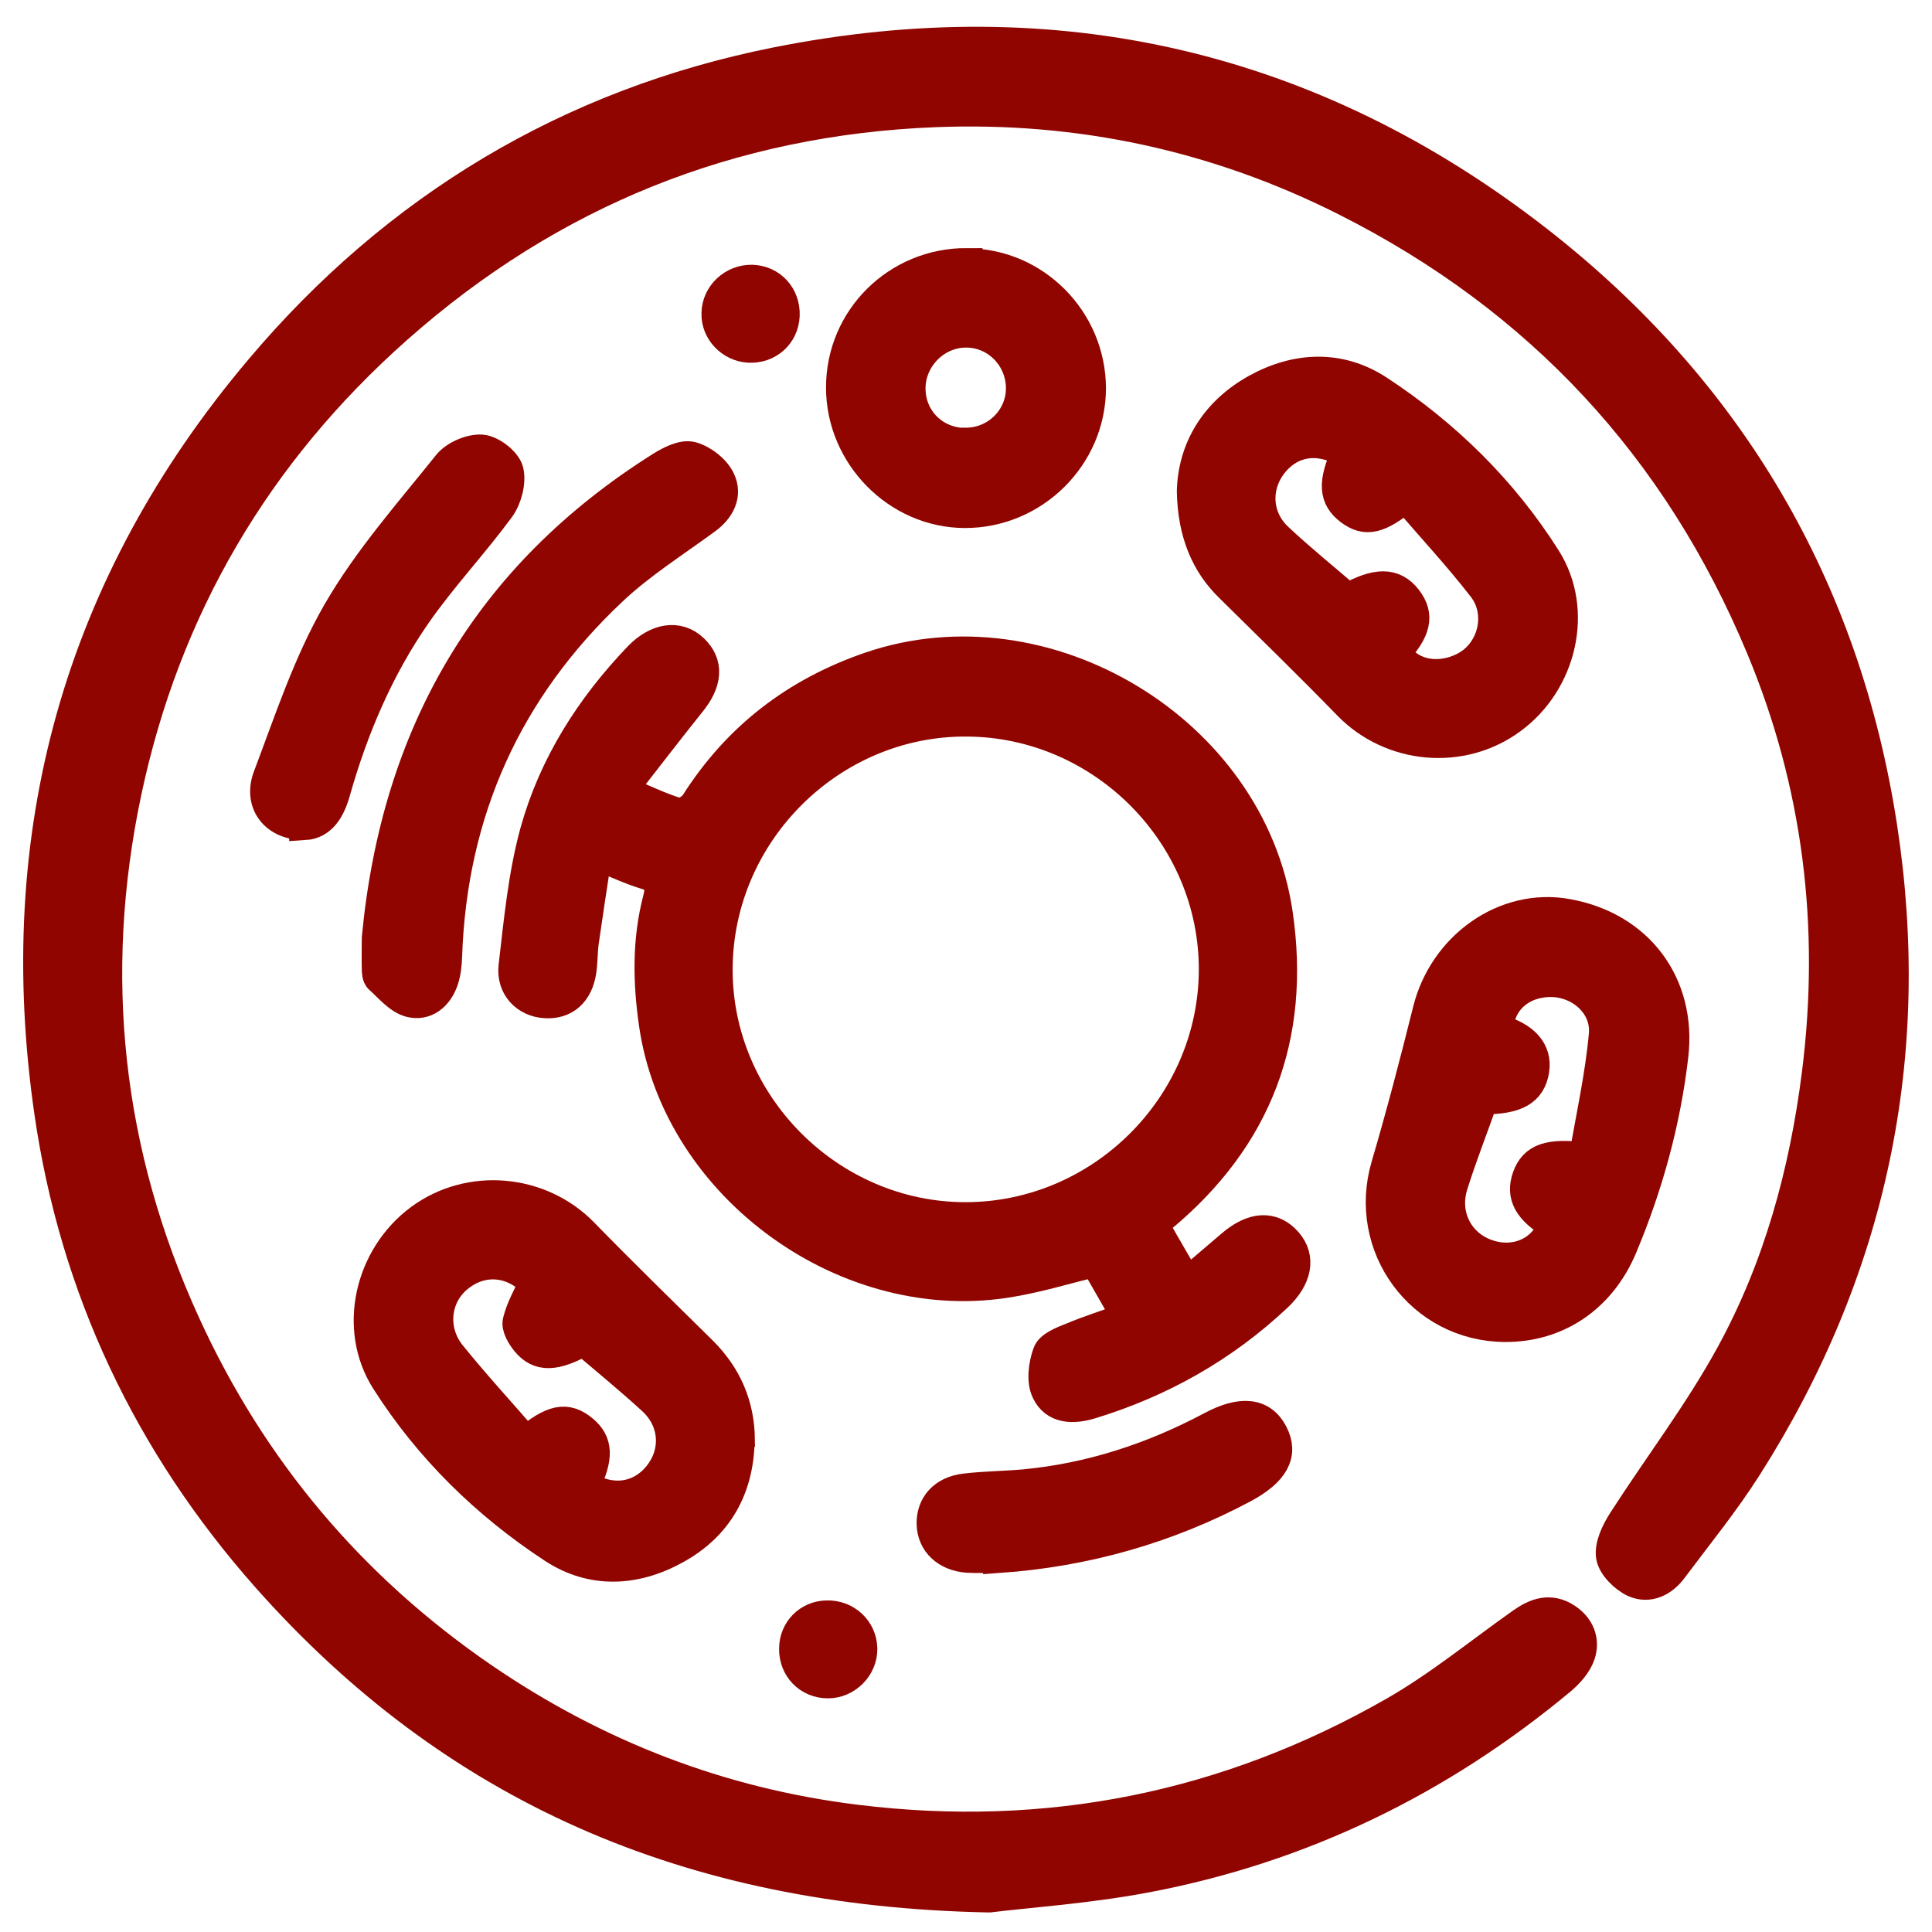 <svg width="50" height="50" viewBox="0 0 50 50" fill="none" xmlns="http://www.w3.org/2000/svg">
<mask id="path-1-outside-1_7164_269" maskUnits="userSpaceOnUse" x="0" y="0.093" width="50" height="50" fill="black">
<rect fill="white" y="0.093" width="50" height="50"/>
<path d="M25.59 49.094C17.779 48.943 11.711 46.235 6.904 40.811C3.852 37.361 1.946 33.336 1.288 28.79C0.245 21.597 2.028 15.131 6.739 9.556C10.257 5.387 14.735 2.692 20.083 1.622C27.324 0.175 33.955 1.691 39.791 6.237C44.742 10.098 47.745 15.199 48.698 21.391C49.61 27.316 48.438 32.87 45.208 37.951C44.625 38.87 43.932 39.72 43.281 40.591C43.034 40.927 42.671 41.105 42.3 40.941C42.047 40.824 41.745 40.529 41.704 40.276C41.663 39.988 41.841 39.631 42.012 39.364C42.938 37.924 43.987 36.552 44.803 35.057C46.038 32.801 46.709 30.34 47.032 27.782C47.512 23.976 47.059 20.287 45.585 16.756C43.432 11.592 39.852 7.725 34.833 5.195C31.487 3.508 27.935 2.747 24.211 2.891C18.911 3.096 14.248 4.975 10.277 8.493C6.629 11.723 4.271 15.734 3.263 20.5C2.261 25.245 2.762 29.839 4.785 34.262C6.506 38.033 9.084 41.085 12.492 43.423C15.407 45.419 18.63 46.673 22.161 47.105C27.119 47.716 31.775 46.776 36.095 44.301C37.254 43.636 38.296 42.779 39.393 42.004C39.756 41.75 40.12 41.62 40.531 41.887C40.874 42.114 41.004 42.456 40.888 42.813C40.806 43.06 40.593 43.3 40.387 43.471C37.247 46.084 33.681 47.819 29.669 48.58C28.147 48.868 26.591 48.971 25.603 49.094H25.59Z"/>
<path d="M15.434 22.132C15.311 22.934 15.201 23.654 15.098 24.374C15.064 24.621 15.071 24.875 15.036 25.121C14.954 25.684 14.611 25.985 14.111 25.951C13.624 25.924 13.24 25.547 13.302 25.005C13.439 23.839 13.548 22.653 13.857 21.528C14.337 19.8 15.29 18.305 16.531 17.009C16.997 16.523 17.546 16.433 17.937 16.804C18.335 17.181 18.294 17.654 17.861 18.182C17.272 18.916 16.703 19.663 16.079 20.459C16.655 20.699 17.087 20.911 17.539 21.048C17.663 21.083 17.923 20.932 18.006 20.795C19.096 19.08 20.604 17.928 22.517 17.27C27.064 15.713 32.364 18.916 33.057 23.647C33.523 26.829 32.529 29.448 30.053 31.505C29.985 31.56 29.916 31.615 29.834 31.684C30.129 32.191 30.403 32.664 30.719 33.213C31.13 32.863 31.507 32.541 31.884 32.219C32.433 31.752 32.934 31.725 33.304 32.15C33.66 32.555 33.551 33.076 33.05 33.549C31.658 34.859 30.04 35.771 28.216 36.326C27.763 36.463 27.297 36.449 27.091 36.004C26.961 35.736 27.016 35.325 27.125 35.023C27.187 34.845 27.503 34.721 27.729 34.632C28.188 34.44 28.662 34.289 29.183 34.104C28.881 33.576 28.607 33.103 28.346 32.644C27.619 32.822 26.92 33.035 26.213 33.158C21.976 33.926 17.553 30.744 16.936 26.507C16.778 25.416 16.758 24.333 17.039 23.263C17.121 22.948 17.087 22.728 16.716 22.619C16.326 22.502 15.955 22.324 15.441 22.118L15.434 22.132ZM31.425 25.108C31.439 21.604 28.545 18.683 25.027 18.662C21.523 18.635 18.595 21.521 18.561 25.039C18.527 28.557 21.455 31.512 24.986 31.512C28.497 31.512 31.411 28.619 31.425 25.108Z"/>
<path d="M38.947 34.331C36.78 34.317 35.272 32.253 35.882 30.175C36.273 28.845 36.623 27.508 36.959 26.157C37.37 24.491 38.954 23.373 40.552 23.661C42.403 23.99 43.507 25.478 43.295 27.316C43.096 29.03 42.643 30.669 41.978 32.26C41.429 33.576 40.305 34.337 38.947 34.331ZM38.378 28.433C38.111 29.195 37.823 29.921 37.589 30.669C37.336 31.478 37.768 32.26 38.549 32.493C39.269 32.712 39.976 32.369 40.209 31.691C39.564 31.307 39.365 30.943 39.537 30.463C39.708 29.99 40.079 29.853 41.004 29.963C41.183 28.907 41.423 27.844 41.519 26.774C41.587 25.999 40.888 25.396 40.12 25.403C39.345 25.409 38.783 25.924 38.769 26.651C39.448 26.836 39.77 27.206 39.695 27.693C39.612 28.228 39.242 28.44 38.378 28.44V28.433Z"/>
<path d="M30.856 12.717C30.883 11.64 31.432 10.68 32.515 10.077C33.557 9.501 34.675 9.453 35.676 10.111C37.411 11.249 38.885 12.696 39.996 14.452C40.853 15.796 40.408 17.661 39.105 18.607C37.822 19.547 36.012 19.382 34.901 18.244C33.893 17.208 32.858 16.2 31.829 15.185C31.226 14.596 30.876 13.807 30.856 12.71V12.717ZM36.101 16.886C36.623 17.668 37.576 17.531 38.083 17.16C38.68 16.721 38.858 15.823 38.385 15.206C37.754 14.39 37.048 13.636 36.383 12.854C35.676 13.43 35.347 13.499 34.943 13.197C34.524 12.881 34.504 12.491 34.853 11.723C34.161 11.291 33.42 11.387 32.94 11.983C32.467 12.573 32.495 13.389 33.064 13.924C33.647 14.472 34.27 14.973 34.881 15.501C35.628 15.076 36.074 15.083 36.403 15.508C36.725 15.926 36.643 16.31 36.095 16.9L36.101 16.886Z"/>
<path d="M19.13 37.279C19.109 38.52 18.568 39.487 17.477 40.084C16.435 40.66 15.317 40.715 14.316 40.056C12.581 38.918 11.107 37.471 9.996 35.723C9.139 34.372 9.578 32.52 10.874 31.56C12.156 30.614 13.973 30.779 15.084 31.91C16.092 32.945 17.128 33.953 18.156 34.968C18.801 35.606 19.13 36.367 19.137 37.272L19.13 37.279ZM15.125 38.445C15.797 38.884 16.558 38.788 17.038 38.198C17.532 37.595 17.484 36.765 16.888 36.223C16.312 35.695 15.701 35.195 15.105 34.687C14.371 35.099 13.953 35.119 13.624 34.715C13.507 34.571 13.37 34.344 13.411 34.193C13.493 33.857 13.678 33.542 13.829 33.199C13.253 32.603 12.444 32.541 11.82 33.076C11.251 33.563 11.155 34.427 11.656 35.057C12.28 35.832 12.959 36.566 13.61 37.32C14.303 36.737 14.659 36.669 15.077 37.012C15.468 37.334 15.482 37.718 15.125 38.452V38.445Z"/>
<path d="M9.763 24.278C10.264 18.977 12.643 14.897 17.121 12.079C17.354 11.935 17.676 11.771 17.902 11.832C18.184 11.908 18.506 12.161 18.629 12.422C18.814 12.806 18.622 13.176 18.259 13.437C17.436 14.04 16.565 14.589 15.832 15.281C13.116 17.839 11.69 21 11.56 24.737C11.553 24.95 11.532 25.169 11.464 25.368C11.326 25.766 11.011 26.033 10.606 25.924C10.312 25.841 10.072 25.54 9.825 25.32C9.77 25.272 9.763 25.156 9.763 25.067C9.756 24.779 9.763 24.497 9.763 24.278Z"/>
<path d="M25.027 6.827C26.776 6.827 28.215 8.28 28.222 10.043C28.222 11.812 26.748 13.272 24.965 13.265C23.23 13.259 21.777 11.784 21.777 10.029C21.777 8.246 23.224 6.813 25.027 6.82V6.827ZM24.993 11.469C25.788 11.469 26.433 10.831 26.433 10.05C26.433 9.254 25.802 8.603 25.02 8.596C24.225 8.582 23.546 9.261 23.553 10.063C23.559 10.866 24.19 11.476 24.993 11.476V11.469Z"/>
<path d="M7.884 21.336C7.137 21.357 6.691 20.788 6.945 20.109C7.493 18.662 7.98 17.167 8.748 15.837C9.537 14.472 10.606 13.265 11.594 12.031C11.772 11.805 12.177 11.627 12.465 11.647C12.718 11.668 13.089 11.956 13.15 12.189C13.219 12.477 13.109 12.895 12.924 13.149C12.238 14.082 11.436 14.932 10.771 15.885C9.797 17.284 9.132 18.847 8.666 20.493C8.536 20.952 8.316 21.316 7.884 21.343V21.336Z"/>
<path d="M25.843 40.303C25.576 40.303 25.308 40.317 25.041 40.303C24.492 40.262 24.136 39.919 24.122 39.446C24.108 38.959 24.424 38.596 24.979 38.534C25.493 38.472 26.014 38.472 26.529 38.424C28.236 38.26 29.841 37.732 31.349 36.929C32.131 36.511 32.659 36.573 32.933 37.101C33.208 37.629 32.968 38.075 32.179 38.5C30.197 39.556 28.085 40.152 25.843 40.31V40.303Z"/>
<path d="M21.427 43.553C20.933 43.553 20.556 43.169 20.563 42.669C20.563 42.196 20.927 41.825 21.4 41.819C21.893 41.805 22.298 42.182 22.305 42.669C22.312 43.142 21.907 43.553 21.427 43.553Z"/>
<path d="M20.296 8.164C20.275 8.657 19.878 9.014 19.377 8.987C18.918 8.959 18.54 8.568 18.554 8.109C18.561 7.629 18.972 7.245 19.459 7.252C19.953 7.265 20.316 7.663 20.296 8.164Z"/>
</mask>
<path d="M25.59 49.094C17.779 48.943 11.711 46.235 6.904 40.811C3.852 37.361 1.946 33.336 1.288 28.79C0.245 21.597 2.028 15.131 6.739 9.556C10.257 5.387 14.735 2.692 20.083 1.622C27.324 0.175 33.955 1.691 39.791 6.237C44.742 10.098 47.745 15.199 48.698 21.391C49.61 27.316 48.438 32.87 45.208 37.951C44.625 38.87 43.932 39.72 43.281 40.591C43.034 40.927 42.671 41.105 42.3 40.941C42.047 40.824 41.745 40.529 41.704 40.276C41.663 39.988 41.841 39.631 42.012 39.364C42.938 37.924 43.987 36.552 44.803 35.057C46.038 32.801 46.709 30.34 47.032 27.782C47.512 23.976 47.059 20.287 45.585 16.756C43.432 11.592 39.852 7.725 34.833 5.195C31.487 3.508 27.935 2.747 24.211 2.891C18.911 3.096 14.248 4.975 10.277 8.493C6.629 11.723 4.271 15.734 3.263 20.5C2.261 25.245 2.762 29.839 4.785 34.262C6.506 38.033 9.084 41.085 12.492 43.423C15.407 45.419 18.63 46.673 22.161 47.105C27.119 47.716 31.775 46.776 36.095 44.301C37.254 43.636 38.296 42.779 39.393 42.004C39.756 41.75 40.12 41.62 40.531 41.887C40.874 42.114 41.004 42.456 40.888 42.813C40.806 43.06 40.593 43.3 40.387 43.471C37.247 46.084 33.681 47.819 29.669 48.58C28.147 48.868 26.591 48.971 25.603 49.094H25.59Z" fill="#900500"/>
<path d="M15.434 22.132C15.311 22.934 15.201 23.654 15.098 24.374C15.064 24.621 15.071 24.875 15.036 25.121C14.954 25.684 14.611 25.985 14.111 25.951C13.624 25.924 13.24 25.547 13.302 25.005C13.439 23.839 13.548 22.653 13.857 21.528C14.337 19.8 15.29 18.305 16.531 17.009C16.997 16.523 17.546 16.433 17.937 16.804C18.335 17.181 18.294 17.654 17.861 18.182C17.272 18.916 16.703 19.663 16.079 20.459C16.655 20.699 17.087 20.911 17.539 21.048C17.663 21.083 17.923 20.932 18.006 20.795C19.096 19.08 20.604 17.928 22.517 17.27C27.064 15.713 32.364 18.916 33.057 23.647C33.523 26.829 32.529 29.448 30.053 31.505C29.985 31.56 29.916 31.615 29.834 31.684C30.129 32.191 30.403 32.664 30.719 33.213C31.13 32.863 31.507 32.541 31.884 32.219C32.433 31.752 32.934 31.725 33.304 32.15C33.66 32.555 33.551 33.076 33.05 33.549C31.658 34.859 30.04 35.771 28.216 36.326C27.763 36.463 27.297 36.449 27.091 36.004C26.961 35.736 27.016 35.325 27.125 35.023C27.187 34.845 27.503 34.721 27.729 34.632C28.188 34.44 28.662 34.289 29.183 34.104C28.881 33.576 28.607 33.103 28.346 32.644C27.619 32.822 26.92 33.035 26.213 33.158C21.976 33.926 17.553 30.744 16.936 26.507C16.778 25.416 16.758 24.333 17.039 23.263C17.121 22.948 17.087 22.728 16.716 22.619C16.326 22.502 15.955 22.324 15.441 22.118L15.434 22.132ZM31.425 25.108C31.439 21.604 28.545 18.683 25.027 18.662C21.523 18.635 18.595 21.521 18.561 25.039C18.527 28.557 21.455 31.512 24.986 31.512C28.497 31.512 31.411 28.619 31.425 25.108Z" fill="#900500"/>
<path d="M38.947 34.331C36.78 34.317 35.272 32.253 35.882 30.175C36.273 28.845 36.623 27.508 36.959 26.157C37.37 24.491 38.954 23.373 40.552 23.661C42.403 23.99 43.507 25.478 43.295 27.316C43.096 29.03 42.643 30.669 41.978 32.26C41.429 33.576 40.305 34.337 38.947 34.331ZM38.378 28.433C38.111 29.195 37.823 29.921 37.589 30.669C37.336 31.478 37.768 32.26 38.549 32.493C39.269 32.712 39.976 32.369 40.209 31.691C39.564 31.307 39.365 30.943 39.537 30.463C39.708 29.99 40.079 29.853 41.004 29.963C41.183 28.907 41.423 27.844 41.519 26.774C41.587 25.999 40.888 25.396 40.12 25.403C39.345 25.409 38.783 25.924 38.769 26.651C39.448 26.836 39.77 27.206 39.695 27.693C39.612 28.228 39.242 28.44 38.378 28.44V28.433Z" fill="#900500"/>
<path d="M30.856 12.717C30.883 11.64 31.432 10.68 32.515 10.077C33.557 9.501 34.675 9.453 35.676 10.111C37.411 11.249 38.885 12.696 39.996 14.452C40.853 15.796 40.408 17.661 39.105 18.607C37.822 19.547 36.012 19.382 34.901 18.244C33.893 17.208 32.858 16.2 31.829 15.185C31.226 14.596 30.876 13.807 30.856 12.71V12.717ZM36.101 16.886C36.623 17.668 37.576 17.531 38.083 17.16C38.68 16.721 38.858 15.823 38.385 15.206C37.754 14.39 37.048 13.636 36.383 12.854C35.676 13.43 35.347 13.499 34.943 13.197C34.524 12.881 34.504 12.491 34.853 11.723C34.161 11.291 33.42 11.387 32.94 11.983C32.467 12.573 32.495 13.389 33.064 13.924C33.647 14.472 34.27 14.973 34.881 15.501C35.628 15.076 36.074 15.083 36.403 15.508C36.725 15.926 36.643 16.31 36.095 16.9L36.101 16.886Z" fill="#900500"/>
<path d="M19.13 37.279C19.109 38.52 18.568 39.487 17.477 40.084C16.435 40.66 15.317 40.715 14.316 40.056C12.581 38.918 11.107 37.471 9.996 35.723C9.139 34.372 9.578 32.52 10.874 31.56C12.156 30.614 13.973 30.779 15.084 31.91C16.092 32.945 17.128 33.953 18.156 34.968C18.801 35.606 19.13 36.367 19.137 37.272L19.13 37.279ZM15.125 38.445C15.797 38.884 16.558 38.788 17.038 38.198C17.532 37.595 17.484 36.765 16.888 36.223C16.312 35.695 15.701 35.195 15.105 34.687C14.371 35.099 13.953 35.119 13.624 34.715C13.507 34.571 13.37 34.344 13.411 34.193C13.493 33.857 13.678 33.542 13.829 33.199C13.253 32.603 12.444 32.541 11.82 33.076C11.251 33.563 11.155 34.427 11.656 35.057C12.28 35.832 12.959 36.566 13.61 37.32C14.303 36.737 14.659 36.669 15.077 37.012C15.468 37.334 15.482 37.718 15.125 38.452V38.445Z" fill="#900500"/>
<path d="M9.763 24.278C10.264 18.977 12.643 14.897 17.121 12.079C17.354 11.935 17.676 11.771 17.902 11.832C18.184 11.908 18.506 12.161 18.629 12.422C18.814 12.806 18.622 13.176 18.259 13.437C17.436 14.04 16.565 14.589 15.832 15.281C13.116 17.839 11.69 21 11.56 24.737C11.553 24.95 11.532 25.169 11.464 25.368C11.326 25.766 11.011 26.033 10.606 25.924C10.312 25.841 10.072 25.54 9.825 25.32C9.77 25.272 9.763 25.156 9.763 25.067C9.756 24.779 9.763 24.497 9.763 24.278Z" fill="#900500"/>
<path d="M25.027 6.827C26.776 6.827 28.215 8.28 28.222 10.043C28.222 11.812 26.748 13.272 24.965 13.265C23.23 13.259 21.777 11.784 21.777 10.029C21.777 8.246 23.224 6.813 25.027 6.82V6.827ZM24.993 11.469C25.788 11.469 26.433 10.831 26.433 10.05C26.433 9.254 25.802 8.603 25.02 8.596C24.225 8.582 23.546 9.261 23.553 10.063C23.559 10.866 24.19 11.476 24.993 11.476V11.469Z" fill="#900500"/>
<path d="M7.884 21.336C7.137 21.357 6.691 20.788 6.945 20.109C7.493 18.662 7.98 17.167 8.748 15.837C9.537 14.472 10.606 13.265 11.594 12.031C11.772 11.805 12.177 11.627 12.465 11.647C12.718 11.668 13.089 11.956 13.15 12.189C13.219 12.477 13.109 12.895 12.924 13.149C12.238 14.082 11.436 14.932 10.771 15.885C9.797 17.284 9.132 18.847 8.666 20.493C8.536 20.952 8.316 21.316 7.884 21.343V21.336Z" fill="#900500"/>
<path d="M25.843 40.303C25.576 40.303 25.308 40.317 25.041 40.303C24.492 40.262 24.136 39.919 24.122 39.446C24.108 38.959 24.424 38.596 24.979 38.534C25.493 38.472 26.014 38.472 26.529 38.424C28.236 38.26 29.841 37.732 31.349 36.929C32.131 36.511 32.659 36.573 32.933 37.101C33.208 37.629 32.968 38.075 32.179 38.5C30.197 39.556 28.085 40.152 25.843 40.31V40.303Z" fill="#900500"/>
<path d="M21.427 43.553C20.933 43.553 20.556 43.169 20.563 42.669C20.563 42.196 20.927 41.825 21.4 41.819C21.893 41.805 22.298 42.182 22.305 42.669C22.312 43.142 21.907 43.553 21.427 43.553Z" fill="#900500"/>
<path d="M20.296 8.164C20.275 8.657 19.878 9.014 19.377 8.987C18.918 8.959 18.54 8.568 18.554 8.109C18.561 7.629 18.972 7.245 19.459 7.252C19.953 7.265 20.316 7.663 20.296 8.164Z" fill="#900500"/>
<path d="M25.59 49.094C17.779 48.943 11.711 46.235 6.904 40.811C3.852 37.361 1.946 33.336 1.288 28.79C0.245 21.597 2.028 15.131 6.739 9.556C10.257 5.387 14.735 2.692 20.083 1.622C27.324 0.175 33.955 1.691 39.791 6.237C44.742 10.098 47.745 15.199 48.698 21.391C49.61 27.316 48.438 32.87 45.208 37.951C44.625 38.87 43.932 39.72 43.281 40.591C43.034 40.927 42.671 41.105 42.3 40.941C42.047 40.824 41.745 40.529 41.704 40.276C41.663 39.988 41.841 39.631 42.012 39.364C42.938 37.924 43.987 36.552 44.803 35.057C46.038 32.801 46.709 30.34 47.032 27.782C47.512 23.976 47.059 20.287 45.585 16.756C43.432 11.592 39.852 7.725 34.833 5.195C31.487 3.508 27.935 2.747 24.211 2.891C18.911 3.096 14.248 4.975 10.277 8.493C6.629 11.723 4.271 15.734 3.263 20.5C2.261 25.245 2.762 29.839 4.785 34.262C6.506 38.033 9.084 41.085 12.492 43.423C15.407 45.419 18.63 46.673 22.161 47.105C27.119 47.716 31.775 46.776 36.095 44.301C37.254 43.636 38.296 42.779 39.393 42.004C39.756 41.75 40.12 41.62 40.531 41.887C40.874 42.114 41.004 42.456 40.888 42.813C40.806 43.06 40.593 43.3 40.387 43.471C37.247 46.084 33.681 47.819 29.669 48.58C28.147 48.868 26.591 48.971 25.603 49.094H25.59Z" stroke="#900500" stroke-width="0.8" mask="url(#path-1-outside-1_7164_269)"/>
<path d="M15.434 22.132C15.311 22.934 15.201 23.654 15.098 24.374C15.064 24.621 15.071 24.875 15.036 25.121C14.954 25.684 14.611 25.985 14.111 25.951C13.624 25.924 13.24 25.547 13.302 25.005C13.439 23.839 13.548 22.653 13.857 21.528C14.337 19.8 15.29 18.305 16.531 17.009C16.997 16.523 17.546 16.433 17.937 16.804C18.335 17.181 18.294 17.654 17.861 18.182C17.272 18.916 16.703 19.663 16.079 20.459C16.655 20.699 17.087 20.911 17.539 21.048C17.663 21.083 17.923 20.932 18.006 20.795C19.096 19.08 20.604 17.928 22.517 17.27C27.064 15.713 32.364 18.916 33.057 23.647C33.523 26.829 32.529 29.448 30.053 31.505C29.985 31.56 29.916 31.615 29.834 31.684C30.129 32.191 30.403 32.664 30.719 33.213C31.13 32.863 31.507 32.541 31.884 32.219C32.433 31.752 32.934 31.725 33.304 32.15C33.66 32.555 33.551 33.076 33.05 33.549C31.658 34.859 30.04 35.771 28.216 36.326C27.763 36.463 27.297 36.449 27.091 36.004C26.961 35.736 27.016 35.325 27.125 35.023C27.187 34.845 27.503 34.721 27.729 34.632C28.188 34.44 28.662 34.289 29.183 34.104C28.881 33.576 28.607 33.103 28.346 32.644C27.619 32.822 26.92 33.035 26.213 33.158C21.976 33.926 17.553 30.744 16.936 26.507C16.778 25.416 16.758 24.333 17.039 23.263C17.121 22.948 17.087 22.728 16.716 22.619C16.326 22.502 15.955 22.324 15.441 22.118L15.434 22.132ZM31.425 25.108C31.439 21.604 28.545 18.683 25.027 18.662C21.523 18.635 18.595 21.521 18.561 25.039C18.527 28.557 21.455 31.512 24.986 31.512C28.497 31.512 31.411 28.619 31.425 25.108Z" stroke="#900500" stroke-width="0.8" mask="url(#path-1-outside-1_7164_269)"/>
<path d="M38.947 34.331C36.78 34.317 35.272 32.253 35.882 30.175C36.273 28.845 36.623 27.508 36.959 26.157C37.37 24.491 38.954 23.373 40.552 23.661C42.403 23.99 43.507 25.478 43.295 27.316C43.096 29.03 42.643 30.669 41.978 32.26C41.429 33.576 40.305 34.337 38.947 34.331ZM38.378 28.433C38.111 29.195 37.823 29.921 37.589 30.669C37.336 31.478 37.768 32.26 38.549 32.493C39.269 32.712 39.976 32.369 40.209 31.691C39.564 31.307 39.365 30.943 39.537 30.463C39.708 29.99 40.079 29.853 41.004 29.963C41.183 28.907 41.423 27.844 41.519 26.774C41.587 25.999 40.888 25.396 40.12 25.403C39.345 25.409 38.783 25.924 38.769 26.651C39.448 26.836 39.77 27.206 39.695 27.693C39.612 28.228 39.242 28.44 38.378 28.44V28.433Z" stroke="#900500" stroke-width="0.8" mask="url(#path-1-outside-1_7164_269)"/>
<path d="M30.856 12.717C30.883 11.64 31.432 10.68 32.515 10.077C33.557 9.501 34.675 9.453 35.676 10.111C37.411 11.249 38.885 12.696 39.996 14.452C40.853 15.796 40.408 17.661 39.105 18.607C37.822 19.547 36.012 19.382 34.901 18.244C33.893 17.208 32.858 16.2 31.829 15.185C31.226 14.596 30.876 13.807 30.856 12.71V12.717ZM36.101 16.886C36.623 17.668 37.576 17.531 38.083 17.16C38.68 16.721 38.858 15.823 38.385 15.206C37.754 14.39 37.048 13.636 36.383 12.854C35.676 13.43 35.347 13.499 34.943 13.197C34.524 12.881 34.504 12.491 34.853 11.723C34.161 11.291 33.42 11.387 32.94 11.983C32.467 12.573 32.495 13.389 33.064 13.924C33.647 14.472 34.27 14.973 34.881 15.501C35.628 15.076 36.074 15.083 36.403 15.508C36.725 15.926 36.643 16.31 36.095 16.9L36.101 16.886Z" stroke="#900500" stroke-width="0.8" mask="url(#path-1-outside-1_7164_269)"/>
<path d="M19.13 37.279C19.109 38.52 18.568 39.487 17.477 40.084C16.435 40.66 15.317 40.715 14.316 40.056C12.581 38.918 11.107 37.471 9.996 35.723C9.139 34.372 9.578 32.52 10.874 31.56C12.156 30.614 13.973 30.779 15.084 31.91C16.092 32.945 17.128 33.953 18.156 34.968C18.801 35.606 19.13 36.367 19.137 37.272L19.13 37.279ZM15.125 38.445C15.797 38.884 16.558 38.788 17.038 38.198C17.532 37.595 17.484 36.765 16.888 36.223C16.312 35.695 15.701 35.195 15.105 34.687C14.371 35.099 13.953 35.119 13.624 34.715C13.507 34.571 13.37 34.344 13.411 34.193C13.493 33.857 13.678 33.542 13.829 33.199C13.253 32.603 12.444 32.541 11.82 33.076C11.251 33.563 11.155 34.427 11.656 35.057C12.28 35.832 12.959 36.566 13.61 37.32C14.303 36.737 14.659 36.669 15.077 37.012C15.468 37.334 15.482 37.718 15.125 38.452V38.445Z" stroke="#900500" stroke-width="0.8" mask="url(#path-1-outside-1_7164_269)"/>
<path d="M9.763 24.278C10.264 18.977 12.643 14.897 17.121 12.079C17.354 11.935 17.676 11.771 17.902 11.832C18.184 11.908 18.506 12.161 18.629 12.422C18.814 12.806 18.622 13.176 18.259 13.437C17.436 14.04 16.565 14.589 15.832 15.281C13.116 17.839 11.69 21 11.56 24.737C11.553 24.95 11.532 25.169 11.464 25.368C11.326 25.766 11.011 26.033 10.606 25.924C10.312 25.841 10.072 25.54 9.825 25.32C9.77 25.272 9.763 25.156 9.763 25.067C9.756 24.779 9.763 24.497 9.763 24.278Z" stroke="#900500" stroke-width="0.8" mask="url(#path-1-outside-1_7164_269)"/>
<path d="M25.027 6.827C26.776 6.827 28.215 8.28 28.222 10.043C28.222 11.812 26.748 13.272 24.965 13.265C23.23 13.259 21.777 11.784 21.777 10.029C21.777 8.246 23.224 6.813 25.027 6.82V6.827ZM24.993 11.469C25.788 11.469 26.433 10.831 26.433 10.05C26.433 9.254 25.802 8.603 25.02 8.596C24.225 8.582 23.546 9.261 23.553 10.063C23.559 10.866 24.19 11.476 24.993 11.476V11.469Z" stroke="#900500" stroke-width="0.8" mask="url(#path-1-outside-1_7164_269)"/>
<path d="M7.884 21.336C7.137 21.357 6.691 20.788 6.945 20.109C7.493 18.662 7.98 17.167 8.748 15.837C9.537 14.472 10.606 13.265 11.594 12.031C11.772 11.805 12.177 11.627 12.465 11.647C12.718 11.668 13.089 11.956 13.15 12.189C13.219 12.477 13.109 12.895 12.924 13.149C12.238 14.082 11.436 14.932 10.771 15.885C9.797 17.284 9.132 18.847 8.666 20.493C8.536 20.952 8.316 21.316 7.884 21.343V21.336Z" stroke="#900500" stroke-width="0.8" mask="url(#path-1-outside-1_7164_269)"/>
<path d="M25.843 40.303C25.576 40.303 25.308 40.317 25.041 40.303C24.492 40.262 24.136 39.919 24.122 39.446C24.108 38.959 24.424 38.596 24.979 38.534C25.493 38.472 26.014 38.472 26.529 38.424C28.236 38.26 29.841 37.732 31.349 36.929C32.131 36.511 32.659 36.573 32.933 37.101C33.208 37.629 32.968 38.075 32.179 38.5C30.197 39.556 28.085 40.152 25.843 40.31V40.303Z" stroke="#900500" stroke-width="0.8" mask="url(#path-1-outside-1_7164_269)"/>
<path d="M21.427 43.553C20.933 43.553 20.556 43.169 20.563 42.669C20.563 42.196 20.927 41.825 21.4 41.819C21.893 41.805 22.298 42.182 22.305 42.669C22.312 43.142 21.907 43.553 21.427 43.553Z" stroke="#900500" stroke-width="0.8" mask="url(#path-1-outside-1_7164_269)"/>
<path d="M20.296 8.164C20.275 8.657 19.878 9.014 19.377 8.987C18.918 8.959 18.54 8.568 18.554 8.109C18.561 7.629 18.972 7.245 19.459 7.252C19.953 7.265 20.316 7.663 20.296 8.164Z" stroke="#900500" stroke-width="0.8" mask="url(#path-1-outside-1_7164_269)"/>
</svg>
